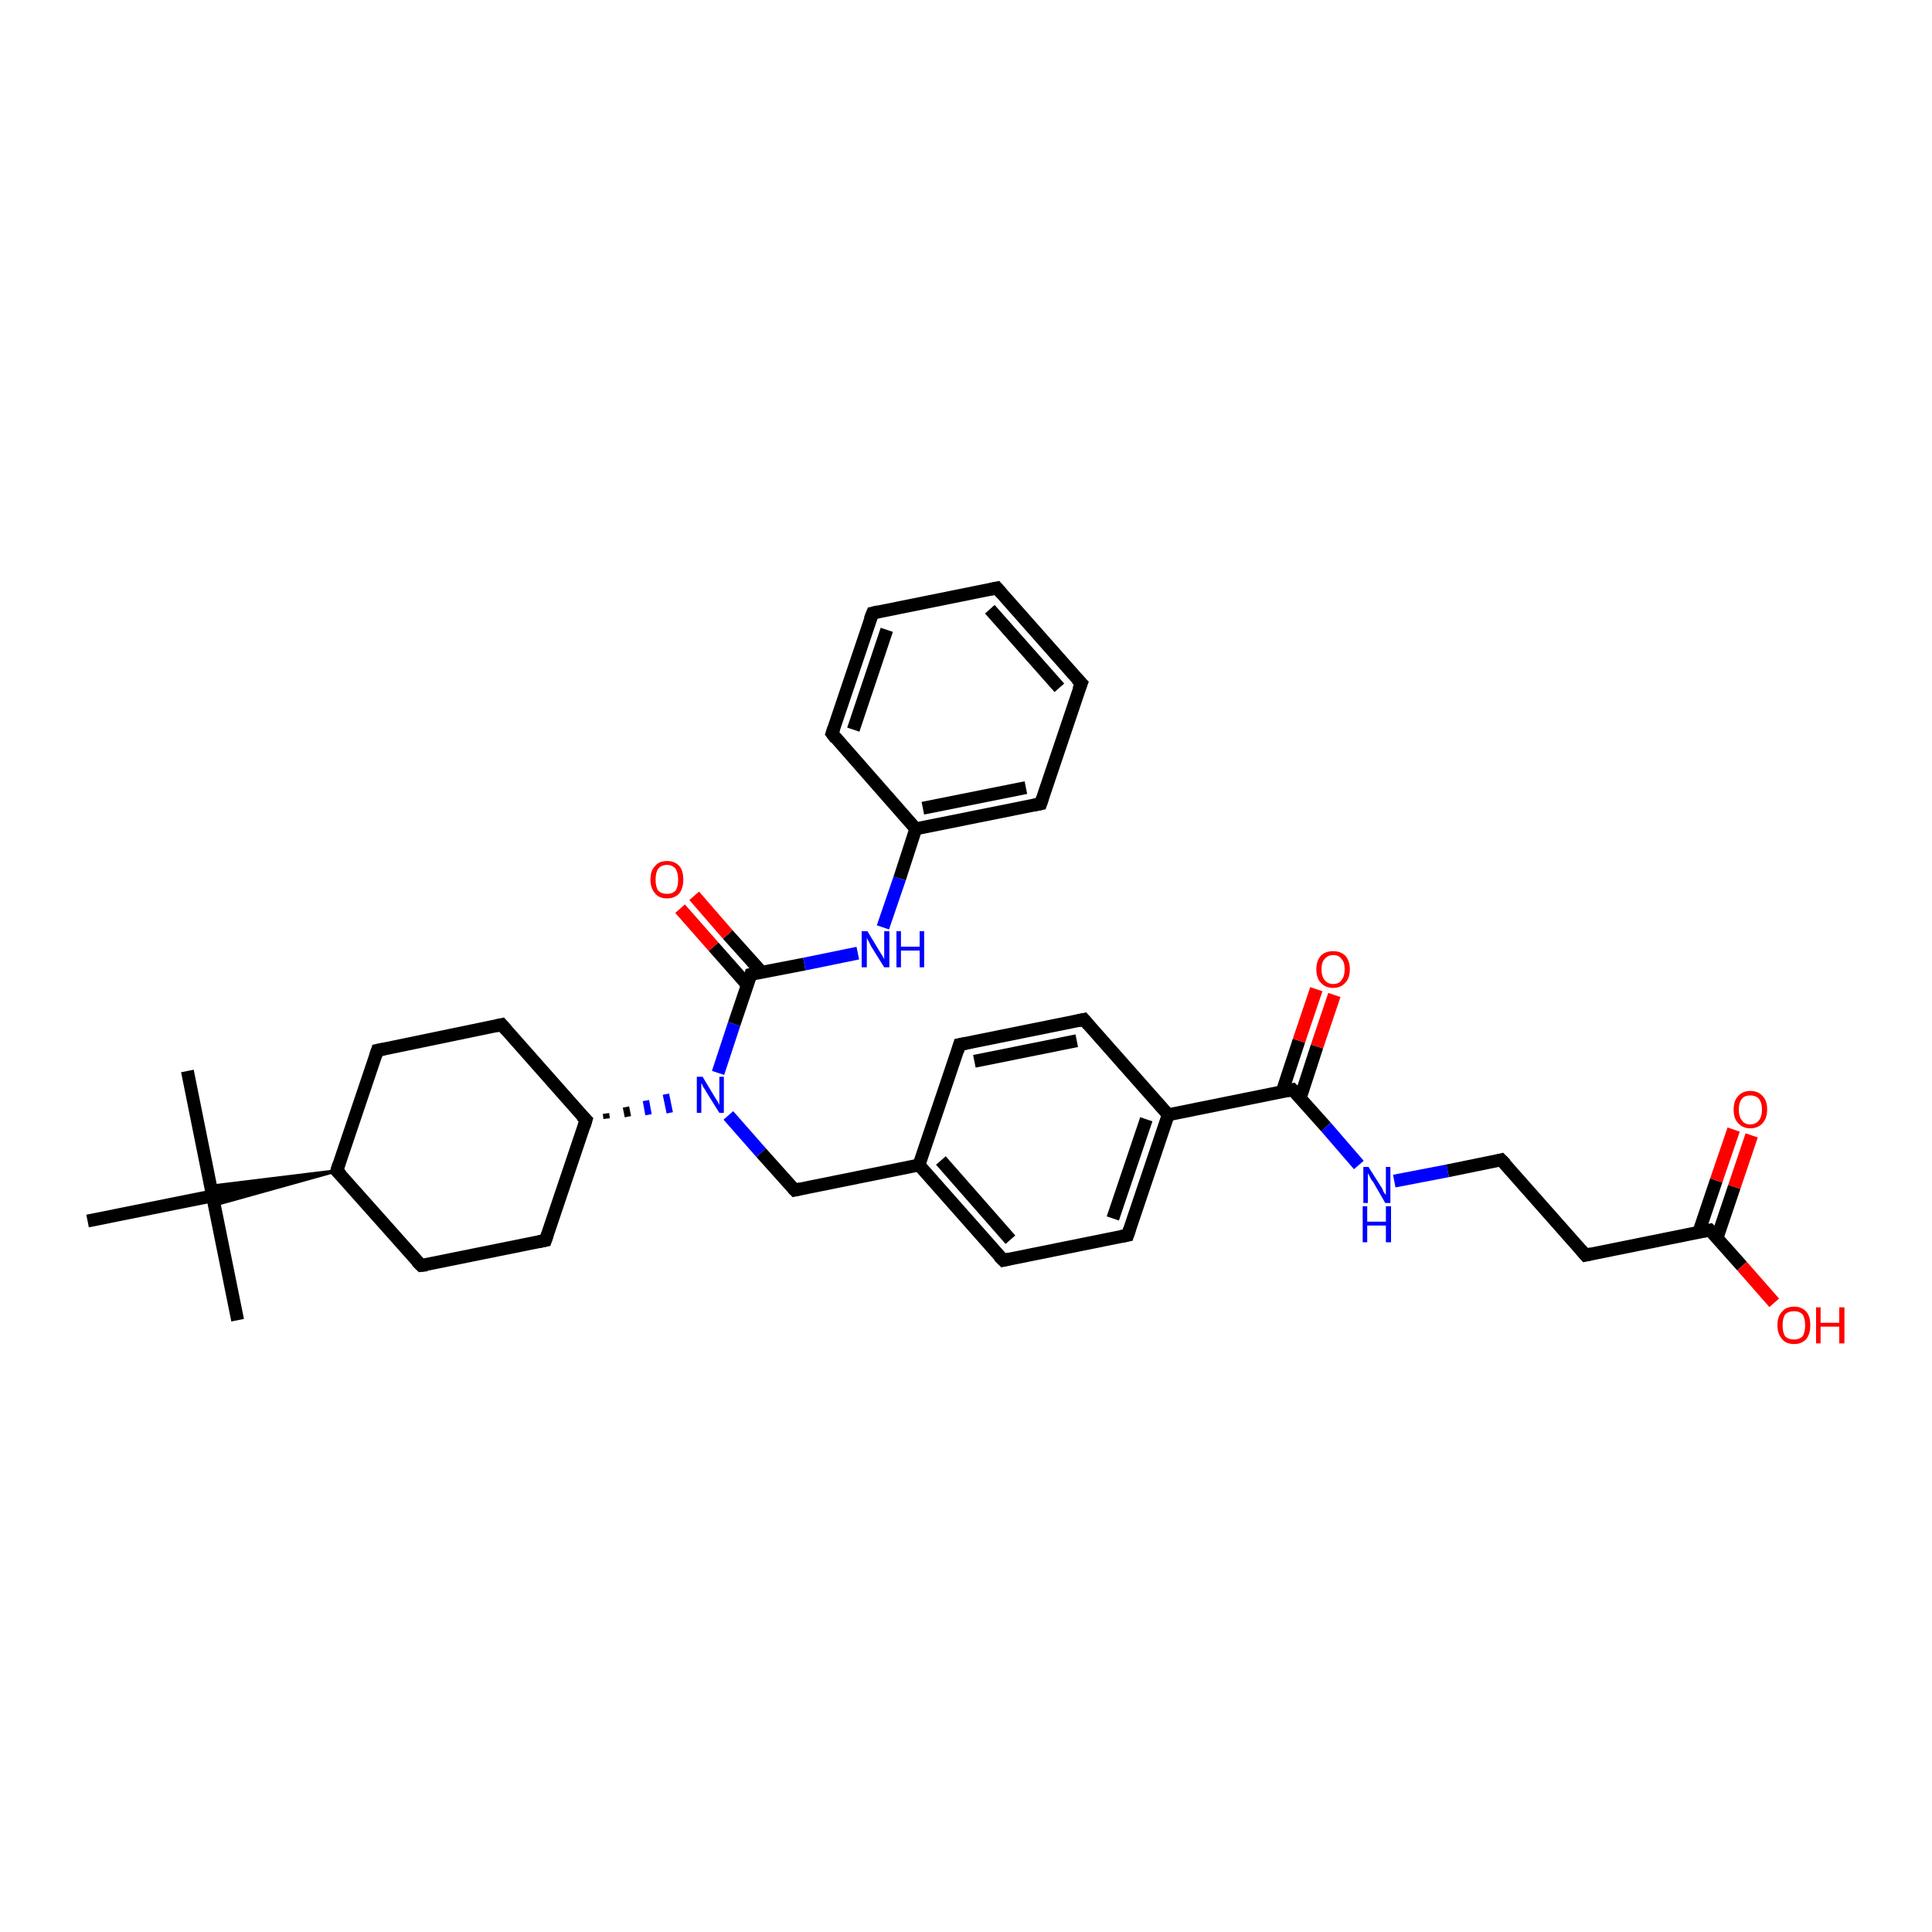 <?xml version='1.0' encoding='iso-8859-1'?>
<svg version='1.1' baseProfile='full'
              xmlns='http://www.w3.org/2000/svg'
                      xmlns:rdkit='http://www.rdkit.org/xml'
                      xmlns:xlink='http://www.w3.org/1999/xlink'
                  xml:space='preserve'
width='300px' height='300px' viewBox='0 0 300 300'>
<!-- END OF HEADER -->
<rect style='opacity:1.0;fill:#FFFFFF;stroke:none' width='300.0' height='300.0' x='0.0' y='0.0'> </rect>
<path class='bond-0 atom-0 atom-1' d='M 29.1,166.3 L 33.0,185.7' style='fill:none;fill-rule:evenodd;stroke:#000000;stroke-width:2.0px;stroke-linecap:butt;stroke-linejoin:miter;stroke-opacity:1' />
<path class='bond-1 atom-1 atom-2' d='M 33.0,185.7 L 36.9,205.0' style='fill:none;fill-rule:evenodd;stroke:#000000;stroke-width:2.0px;stroke-linecap:butt;stroke-linejoin:miter;stroke-opacity:1' />
<path class='bond-2 atom-1 atom-3' d='M 33.0,185.7 L 13.6,189.6' style='fill:none;fill-rule:evenodd;stroke:#000000;stroke-width:2.0px;stroke-linecap:butt;stroke-linejoin:miter;stroke-opacity:1' />
<path class='bond-3 atom-4 atom-1' d='M 52.3,181.8 L 33.3,187.1 L 33.0,185.7 Z' style='fill:#000000;fill-rule:evenodd;fill-opacity:1;stroke:#000000;stroke-width:0.5px;stroke-linecap:butt;stroke-linejoin:miter;stroke-opacity:1;' />
<path class='bond-3 atom-4 atom-1' d='M 52.3,181.8 L 33.0,185.7 L 32.7,184.2 Z' style='fill:#000000;fill-rule:evenodd;fill-opacity:1;stroke:#000000;stroke-width:0.5px;stroke-linecap:butt;stroke-linejoin:miter;stroke-opacity:1;' />
<path class='bond-4 atom-4 atom-5' d='M 52.3,181.8 L 58.6,163.1' style='fill:none;fill-rule:evenodd;stroke:#000000;stroke-width:2.0px;stroke-linecap:butt;stroke-linejoin:miter;stroke-opacity:1' />
<path class='bond-5 atom-5 atom-6' d='M 58.6,163.1 L 77.9,159.1' style='fill:none;fill-rule:evenodd;stroke:#000000;stroke-width:2.0px;stroke-linecap:butt;stroke-linejoin:miter;stroke-opacity:1' />
<path class='bond-6 atom-6 atom-7' d='M 77.9,159.1 L 91.0,173.9' style='fill:none;fill-rule:evenodd;stroke:#000000;stroke-width:2.0px;stroke-linecap:butt;stroke-linejoin:miter;stroke-opacity:1' />
<path class='bond-7 atom-7 atom-8' d='M 91.0,173.9 L 84.7,192.6' style='fill:none;fill-rule:evenodd;stroke:#000000;stroke-width:2.0px;stroke-linecap:butt;stroke-linejoin:miter;stroke-opacity:1' />
<path class='bond-8 atom-8 atom-9' d='M 84.7,192.6 L 65.4,196.5' style='fill:none;fill-rule:evenodd;stroke:#000000;stroke-width:2.0px;stroke-linecap:butt;stroke-linejoin:miter;stroke-opacity:1' />
<path class='bond-9 atom-7 atom-10' d='M 94.2,173.7 L 94.1,172.9' style='fill:none;fill-rule:evenodd;stroke:#000000;stroke-width:1.0px;stroke-linecap:butt;stroke-linejoin:miter;stroke-opacity:1' />
<path class='bond-9 atom-7 atom-10' d='M 97.5,173.4 L 97.2,171.9' style='fill:none;fill-rule:evenodd;stroke:#000000;stroke-width:1.0px;stroke-linecap:butt;stroke-linejoin:miter;stroke-opacity:1' />
<path class='bond-9 atom-7 atom-10' d='M 100.7,173.1 L 100.3,170.9' style='fill:none;fill-rule:evenodd;stroke:#0000FF;stroke-width:1.0px;stroke-linecap:butt;stroke-linejoin:miter;stroke-opacity:1' />
<path class='bond-9 atom-7 atom-10' d='M 104.0,172.8 L 103.4,169.9' style='fill:none;fill-rule:evenodd;stroke:#0000FF;stroke-width:1.0px;stroke-linecap:butt;stroke-linejoin:miter;stroke-opacity:1' />
<path class='bond-10 atom-10 atom-11' d='M 113.1,173.2 L 118.2,179.0' style='fill:none;fill-rule:evenodd;stroke:#0000FF;stroke-width:2.0px;stroke-linecap:butt;stroke-linejoin:miter;stroke-opacity:1' />
<path class='bond-10 atom-10 atom-11' d='M 118.2,179.0 L 123.4,184.8' style='fill:none;fill-rule:evenodd;stroke:#000000;stroke-width:2.0px;stroke-linecap:butt;stroke-linejoin:miter;stroke-opacity:1' />
<path class='bond-11 atom-11 atom-12' d='M 123.4,184.8 L 142.7,180.9' style='fill:none;fill-rule:evenodd;stroke:#000000;stroke-width:2.0px;stroke-linecap:butt;stroke-linejoin:miter;stroke-opacity:1' />
<path class='bond-12 atom-12 atom-13' d='M 142.7,180.9 L 155.8,195.7' style='fill:none;fill-rule:evenodd;stroke:#000000;stroke-width:2.0px;stroke-linecap:butt;stroke-linejoin:miter;stroke-opacity:1' />
<path class='bond-12 atom-12 atom-13' d='M 146.1,180.2 L 156.9,192.5' style='fill:none;fill-rule:evenodd;stroke:#000000;stroke-width:2.0px;stroke-linecap:butt;stroke-linejoin:miter;stroke-opacity:1' />
<path class='bond-13 atom-13 atom-14' d='M 155.8,195.7 L 175.1,191.8' style='fill:none;fill-rule:evenodd;stroke:#000000;stroke-width:2.0px;stroke-linecap:butt;stroke-linejoin:miter;stroke-opacity:1' />
<path class='bond-14 atom-14 atom-15' d='M 175.1,191.8 L 181.4,173.1' style='fill:none;fill-rule:evenodd;stroke:#000000;stroke-width:2.0px;stroke-linecap:butt;stroke-linejoin:miter;stroke-opacity:1' />
<path class='bond-14 atom-14 atom-15' d='M 172.8,189.2 L 178.0,173.8' style='fill:none;fill-rule:evenodd;stroke:#000000;stroke-width:2.0px;stroke-linecap:butt;stroke-linejoin:miter;stroke-opacity:1' />
<path class='bond-15 atom-15 atom-16' d='M 181.4,173.1 L 168.3,158.3' style='fill:none;fill-rule:evenodd;stroke:#000000;stroke-width:2.0px;stroke-linecap:butt;stroke-linejoin:miter;stroke-opacity:1' />
<path class='bond-16 atom-16 atom-17' d='M 168.3,158.3 L 149.0,162.2' style='fill:none;fill-rule:evenodd;stroke:#000000;stroke-width:2.0px;stroke-linecap:butt;stroke-linejoin:miter;stroke-opacity:1' />
<path class='bond-16 atom-16 atom-17' d='M 167.2,161.6 L 151.3,164.8' style='fill:none;fill-rule:evenodd;stroke:#000000;stroke-width:2.0px;stroke-linecap:butt;stroke-linejoin:miter;stroke-opacity:1' />
<path class='bond-17 atom-15 atom-18' d='M 181.4,173.1 L 200.7,169.2' style='fill:none;fill-rule:evenodd;stroke:#000000;stroke-width:2.0px;stroke-linecap:butt;stroke-linejoin:miter;stroke-opacity:1' />
<path class='bond-18 atom-18 atom-19' d='M 201.9,170.5 L 204.5,162.5' style='fill:none;fill-rule:evenodd;stroke:#000000;stroke-width:2.0px;stroke-linecap:butt;stroke-linejoin:miter;stroke-opacity:1' />
<path class='bond-18 atom-18 atom-19' d='M 204.5,162.5 L 207.2,154.5' style='fill:none;fill-rule:evenodd;stroke:#FF0000;stroke-width:2.0px;stroke-linecap:butt;stroke-linejoin:miter;stroke-opacity:1' />
<path class='bond-18 atom-18 atom-19' d='M 199.1,169.5 L 201.7,161.6' style='fill:none;fill-rule:evenodd;stroke:#000000;stroke-width:2.0px;stroke-linecap:butt;stroke-linejoin:miter;stroke-opacity:1' />
<path class='bond-18 atom-18 atom-19' d='M 201.7,161.6 L 204.4,153.6' style='fill:none;fill-rule:evenodd;stroke:#FF0000;stroke-width:2.0px;stroke-linecap:butt;stroke-linejoin:miter;stroke-opacity:1' />
<path class='bond-19 atom-18 atom-20' d='M 200.7,169.2 L 205.9,175.0' style='fill:none;fill-rule:evenodd;stroke:#000000;stroke-width:2.0px;stroke-linecap:butt;stroke-linejoin:miter;stroke-opacity:1' />
<path class='bond-19 atom-18 atom-20' d='M 205.9,175.0 L 211.0,180.9' style='fill:none;fill-rule:evenodd;stroke:#0000FF;stroke-width:2.0px;stroke-linecap:butt;stroke-linejoin:miter;stroke-opacity:1' />
<path class='bond-20 atom-20 atom-21' d='M 216.5,183.4 L 224.8,181.8' style='fill:none;fill-rule:evenodd;stroke:#0000FF;stroke-width:2.0px;stroke-linecap:butt;stroke-linejoin:miter;stroke-opacity:1' />
<path class='bond-20 atom-20 atom-21' d='M 224.8,181.8 L 233.1,180.1' style='fill:none;fill-rule:evenodd;stroke:#000000;stroke-width:2.0px;stroke-linecap:butt;stroke-linejoin:miter;stroke-opacity:1' />
<path class='bond-21 atom-21 atom-22' d='M 233.1,180.1 L 246.2,194.9' style='fill:none;fill-rule:evenodd;stroke:#000000;stroke-width:2.0px;stroke-linecap:butt;stroke-linejoin:miter;stroke-opacity:1' />
<path class='bond-22 atom-22 atom-23' d='M 246.2,194.9 L 265.5,191.0' style='fill:none;fill-rule:evenodd;stroke:#000000;stroke-width:2.0px;stroke-linecap:butt;stroke-linejoin:miter;stroke-opacity:1' />
<path class='bond-23 atom-23 atom-24' d='M 265.5,191.0 L 270.5,196.6' style='fill:none;fill-rule:evenodd;stroke:#000000;stroke-width:2.0px;stroke-linecap:butt;stroke-linejoin:miter;stroke-opacity:1' />
<path class='bond-23 atom-23 atom-24' d='M 270.5,196.6 L 275.5,202.3' style='fill:none;fill-rule:evenodd;stroke:#FF0000;stroke-width:2.0px;stroke-linecap:butt;stroke-linejoin:miter;stroke-opacity:1' />
<path class='bond-24 atom-23 atom-25' d='M 266.6,192.3 L 269.3,184.3' style='fill:none;fill-rule:evenodd;stroke:#000000;stroke-width:2.0px;stroke-linecap:butt;stroke-linejoin:miter;stroke-opacity:1' />
<path class='bond-24 atom-23 atom-25' d='M 269.3,184.3 L 272.0,176.3' style='fill:none;fill-rule:evenodd;stroke:#FF0000;stroke-width:2.0px;stroke-linecap:butt;stroke-linejoin:miter;stroke-opacity:1' />
<path class='bond-24 atom-23 atom-25' d='M 263.8,191.3 L 266.5,183.3' style='fill:none;fill-rule:evenodd;stroke:#000000;stroke-width:2.0px;stroke-linecap:butt;stroke-linejoin:miter;stroke-opacity:1' />
<path class='bond-24 atom-23 atom-25' d='M 266.5,183.3 L 269.2,175.4' style='fill:none;fill-rule:evenodd;stroke:#FF0000;stroke-width:2.0px;stroke-linecap:butt;stroke-linejoin:miter;stroke-opacity:1' />
<path class='bond-25 atom-10 atom-26' d='M 111.5,166.6 L 114.0,159.0' style='fill:none;fill-rule:evenodd;stroke:#0000FF;stroke-width:2.0px;stroke-linecap:butt;stroke-linejoin:miter;stroke-opacity:1' />
<path class='bond-25 atom-10 atom-26' d='M 114.0,159.0 L 116.6,151.3' style='fill:none;fill-rule:evenodd;stroke:#000000;stroke-width:2.0px;stroke-linecap:butt;stroke-linejoin:miter;stroke-opacity:1' />
<path class='bond-26 atom-26 atom-27' d='M 118.3,151.0 L 113.0,145.1' style='fill:none;fill-rule:evenodd;stroke:#000000;stroke-width:2.0px;stroke-linecap:butt;stroke-linejoin:miter;stroke-opacity:1' />
<path class='bond-26 atom-26 atom-27' d='M 113.0,145.1 L 107.8,139.1' style='fill:none;fill-rule:evenodd;stroke:#FF0000;stroke-width:2.0px;stroke-linecap:butt;stroke-linejoin:miter;stroke-opacity:1' />
<path class='bond-26 atom-26 atom-27' d='M 116.1,153.0 L 110.8,147.0' style='fill:none;fill-rule:evenodd;stroke:#000000;stroke-width:2.0px;stroke-linecap:butt;stroke-linejoin:miter;stroke-opacity:1' />
<path class='bond-26 atom-26 atom-27' d='M 110.8,147.0 L 105.6,141.1' style='fill:none;fill-rule:evenodd;stroke:#FF0000;stroke-width:2.0px;stroke-linecap:butt;stroke-linejoin:miter;stroke-opacity:1' />
<path class='bond-27 atom-26 atom-28' d='M 116.6,151.3 L 124.9,149.7' style='fill:none;fill-rule:evenodd;stroke:#000000;stroke-width:2.0px;stroke-linecap:butt;stroke-linejoin:miter;stroke-opacity:1' />
<path class='bond-27 atom-26 atom-28' d='M 124.9,149.7 L 133.2,148.0' style='fill:none;fill-rule:evenodd;stroke:#0000FF;stroke-width:2.0px;stroke-linecap:butt;stroke-linejoin:miter;stroke-opacity:1' />
<path class='bond-28 atom-28 atom-29' d='M 137.1,144.0 L 139.7,136.4' style='fill:none;fill-rule:evenodd;stroke:#0000FF;stroke-width:2.0px;stroke-linecap:butt;stroke-linejoin:miter;stroke-opacity:1' />
<path class='bond-28 atom-28 atom-29' d='M 139.7,136.4 L 142.2,128.7' style='fill:none;fill-rule:evenodd;stroke:#000000;stroke-width:2.0px;stroke-linecap:butt;stroke-linejoin:miter;stroke-opacity:1' />
<path class='bond-29 atom-29 atom-30' d='M 142.2,128.7 L 161.6,124.8' style='fill:none;fill-rule:evenodd;stroke:#000000;stroke-width:2.0px;stroke-linecap:butt;stroke-linejoin:miter;stroke-opacity:1' />
<path class='bond-29 atom-29 atom-30' d='M 143.3,125.5 L 159.3,122.3' style='fill:none;fill-rule:evenodd;stroke:#000000;stroke-width:2.0px;stroke-linecap:butt;stroke-linejoin:miter;stroke-opacity:1' />
<path class='bond-30 atom-30 atom-31' d='M 161.6,124.8 L 167.9,106.1' style='fill:none;fill-rule:evenodd;stroke:#000000;stroke-width:2.0px;stroke-linecap:butt;stroke-linejoin:miter;stroke-opacity:1' />
<path class='bond-31 atom-31 atom-32' d='M 167.9,106.1 L 154.8,91.3' style='fill:none;fill-rule:evenodd;stroke:#000000;stroke-width:2.0px;stroke-linecap:butt;stroke-linejoin:miter;stroke-opacity:1' />
<path class='bond-31 atom-31 atom-32' d='M 164.5,106.8 L 153.7,94.6' style='fill:none;fill-rule:evenodd;stroke:#000000;stroke-width:2.0px;stroke-linecap:butt;stroke-linejoin:miter;stroke-opacity:1' />
<path class='bond-32 atom-32 atom-33' d='M 154.8,91.3 L 135.5,95.2' style='fill:none;fill-rule:evenodd;stroke:#000000;stroke-width:2.0px;stroke-linecap:butt;stroke-linejoin:miter;stroke-opacity:1' />
<path class='bond-33 atom-33 atom-34' d='M 135.5,95.2 L 129.2,113.9' style='fill:none;fill-rule:evenodd;stroke:#000000;stroke-width:2.0px;stroke-linecap:butt;stroke-linejoin:miter;stroke-opacity:1' />
<path class='bond-33 atom-33 atom-34' d='M 137.7,97.8 L 132.5,113.3' style='fill:none;fill-rule:evenodd;stroke:#000000;stroke-width:2.0px;stroke-linecap:butt;stroke-linejoin:miter;stroke-opacity:1' />
<path class='bond-34 atom-9 atom-4' d='M 65.4,196.5 L 52.3,181.8' style='fill:none;fill-rule:evenodd;stroke:#000000;stroke-width:2.0px;stroke-linecap:butt;stroke-linejoin:miter;stroke-opacity:1' />
<path class='bond-35 atom-17 atom-12' d='M 149.0,162.2 L 142.7,180.9' style='fill:none;fill-rule:evenodd;stroke:#000000;stroke-width:2.0px;stroke-linecap:butt;stroke-linejoin:miter;stroke-opacity:1' />
<path class='bond-36 atom-34 atom-29' d='M 129.2,113.9 L 142.2,128.7' style='fill:none;fill-rule:evenodd;stroke:#000000;stroke-width:2.0px;stroke-linecap:butt;stroke-linejoin:miter;stroke-opacity:1' />
<path d='M 52.6,180.8 L 52.3,181.8 L 53.0,182.5' style='fill:none;stroke:#000000;stroke-width:2.0px;stroke-linecap:butt;stroke-linejoin:miter;stroke-opacity:1;' />
<path d='M 58.3,164.0 L 58.6,163.1 L 59.6,162.9' style='fill:none;stroke:#000000;stroke-width:2.0px;stroke-linecap:butt;stroke-linejoin:miter;stroke-opacity:1;' />
<path d='M 77.0,159.3 L 77.9,159.1 L 78.6,159.9' style='fill:none;stroke:#000000;stroke-width:2.0px;stroke-linecap:butt;stroke-linejoin:miter;stroke-opacity:1;' />
<path d='M 90.3,173.2 L 91.0,173.9 L 90.7,174.9' style='fill:none;stroke:#000000;stroke-width:2.0px;stroke-linecap:butt;stroke-linejoin:miter;stroke-opacity:1;' />
<path d='M 85.0,191.7 L 84.7,192.6 L 83.7,192.8' style='fill:none;stroke:#000000;stroke-width:2.0px;stroke-linecap:butt;stroke-linejoin:miter;stroke-opacity:1;' />
<path d='M 66.3,196.4 L 65.4,196.5 L 64.7,195.8' style='fill:none;stroke:#000000;stroke-width:2.0px;stroke-linecap:butt;stroke-linejoin:miter;stroke-opacity:1;' />
<path d='M 123.1,184.5 L 123.4,184.8 L 124.3,184.6' style='fill:none;stroke:#000000;stroke-width:2.0px;stroke-linecap:butt;stroke-linejoin:miter;stroke-opacity:1;' />
<path d='M 155.1,195.0 L 155.8,195.7 L 156.7,195.5' style='fill:none;stroke:#000000;stroke-width:2.0px;stroke-linecap:butt;stroke-linejoin:miter;stroke-opacity:1;' />
<path d='M 174.1,192.0 L 175.1,191.8 L 175.4,190.9' style='fill:none;stroke:#000000;stroke-width:2.0px;stroke-linecap:butt;stroke-linejoin:miter;stroke-opacity:1;' />
<path d='M 169.0,159.1 L 168.3,158.3 L 167.4,158.5' style='fill:none;stroke:#000000;stroke-width:2.0px;stroke-linecap:butt;stroke-linejoin:miter;stroke-opacity:1;' />
<path d='M 150.0,162.0 L 149.0,162.2 L 148.7,163.2' style='fill:none;stroke:#000000;stroke-width:2.0px;stroke-linecap:butt;stroke-linejoin:miter;stroke-opacity:1;' />
<path d='M 199.8,169.4 L 200.7,169.2 L 201.0,169.5' style='fill:none;stroke:#000000;stroke-width:2.0px;stroke-linecap:butt;stroke-linejoin:miter;stroke-opacity:1;' />
<path d='M 232.7,180.2 L 233.1,180.1 L 233.8,180.8' style='fill:none;stroke:#000000;stroke-width:2.0px;stroke-linecap:butt;stroke-linejoin:miter;stroke-opacity:1;' />
<path d='M 245.5,194.1 L 246.2,194.9 L 247.1,194.7' style='fill:none;stroke:#000000;stroke-width:2.0px;stroke-linecap:butt;stroke-linejoin:miter;stroke-opacity:1;' />
<path d='M 264.5,191.2 L 265.5,191.0 L 265.8,191.3' style='fill:none;stroke:#000000;stroke-width:2.0px;stroke-linecap:butt;stroke-linejoin:miter;stroke-opacity:1;' />
<path d='M 116.5,151.7 L 116.6,151.3 L 117.0,151.2' style='fill:none;stroke:#000000;stroke-width:2.0px;stroke-linecap:butt;stroke-linejoin:miter;stroke-opacity:1;' />
<path d='M 160.6,125.0 L 161.6,124.8 L 161.9,123.9' style='fill:none;stroke:#000000;stroke-width:2.0px;stroke-linecap:butt;stroke-linejoin:miter;stroke-opacity:1;' />
<path d='M 167.5,107.1 L 167.9,106.1 L 167.2,105.4' style='fill:none;stroke:#000000;stroke-width:2.0px;stroke-linecap:butt;stroke-linejoin:miter;stroke-opacity:1;' />
<path d='M 155.5,92.1 L 154.8,91.3 L 153.8,91.5' style='fill:none;stroke:#000000;stroke-width:2.0px;stroke-linecap:butt;stroke-linejoin:miter;stroke-opacity:1;' />
<path d='M 136.4,95.0 L 135.5,95.2 L 135.1,96.2' style='fill:none;stroke:#000000;stroke-width:2.0px;stroke-linecap:butt;stroke-linejoin:miter;stroke-opacity:1;' />
<path d='M 129.5,113.0 L 129.2,113.9 L 129.8,114.7' style='fill:none;stroke:#000000;stroke-width:2.0px;stroke-linecap:butt;stroke-linejoin:miter;stroke-opacity:1;' />
<path class='atom-10' d='M 109.1 167.2
L 110.9 170.2
Q 111.1 170.5, 111.4 171.0
Q 111.7 171.5, 111.7 171.6
L 111.7 167.2
L 112.4 167.2
L 112.4 172.8
L 111.7 172.8
L 109.7 169.6
Q 109.5 169.2, 109.2 168.8
Q 109.0 168.3, 108.9 168.2
L 108.9 172.8
L 108.2 172.8
L 108.2 167.2
L 109.1 167.2
' fill='#0000FF'/>
<path class='atom-19' d='M 204.4 150.5
Q 204.4 149.2, 205.1 148.4
Q 205.8 147.7, 207.0 147.7
Q 208.2 147.7, 208.9 148.4
Q 209.6 149.2, 209.6 150.5
Q 209.6 151.9, 208.9 152.6
Q 208.2 153.4, 207.0 153.4
Q 205.8 153.4, 205.1 152.6
Q 204.4 151.9, 204.4 150.5
M 207.0 152.8
Q 207.9 152.8, 208.3 152.2
Q 208.8 151.6, 208.8 150.5
Q 208.8 149.4, 208.3 148.9
Q 207.9 148.3, 207.0 148.3
Q 206.2 148.3, 205.7 148.9
Q 205.2 149.4, 205.2 150.5
Q 205.2 151.6, 205.7 152.2
Q 206.2 152.8, 207.0 152.8
' fill='#FF0000'/>
<path class='atom-20' d='M 212.5 181.2
L 214.4 184.2
Q 214.6 184.4, 214.8 185.0
Q 215.1 185.5, 215.2 185.5
L 215.2 181.2
L 215.9 181.2
L 215.9 186.8
L 215.1 186.8
L 213.2 183.5
Q 212.9 183.2, 212.7 182.7
Q 212.5 182.3, 212.4 182.2
L 212.4 186.8
L 211.7 186.8
L 211.7 181.2
L 212.5 181.2
' fill='#0000FF'/>
<path class='atom-20' d='M 211.6 187.3
L 212.3 187.3
L 212.3 189.7
L 215.2 189.7
L 215.2 187.3
L 216.0 187.3
L 216.0 192.9
L 215.2 192.9
L 215.2 190.3
L 212.3 190.3
L 212.3 192.9
L 211.6 192.9
L 211.6 187.3
' fill='#0000FF'/>
<path class='atom-24' d='M 276.0 205.8
Q 276.0 204.4, 276.7 203.7
Q 277.3 202.9, 278.6 202.9
Q 279.8 202.9, 280.5 203.7
Q 281.1 204.4, 281.1 205.8
Q 281.1 207.1, 280.5 207.9
Q 279.8 208.7, 278.6 208.7
Q 277.3 208.7, 276.7 207.9
Q 276.0 207.1, 276.0 205.8
M 278.6 208.0
Q 279.4 208.0, 279.9 207.5
Q 280.3 206.9, 280.3 205.8
Q 280.3 204.7, 279.9 204.1
Q 279.4 203.6, 278.6 203.6
Q 277.7 203.6, 277.2 204.1
Q 276.8 204.7, 276.8 205.8
Q 276.8 206.9, 277.2 207.5
Q 277.7 208.0, 278.6 208.0
' fill='#FF0000'/>
<path class='atom-24' d='M 282.0 203.0
L 282.7 203.0
L 282.7 205.4
L 285.6 205.4
L 285.6 203.0
L 286.4 203.0
L 286.4 208.6
L 285.6 208.6
L 285.6 206.0
L 282.7 206.0
L 282.7 208.6
L 282.0 208.6
L 282.0 203.0
' fill='#FF0000'/>
<path class='atom-25' d='M 269.2 172.3
Q 269.2 170.9, 269.9 170.2
Q 270.6 169.4, 271.8 169.4
Q 273.0 169.4, 273.7 170.2
Q 274.4 170.9, 274.4 172.3
Q 274.4 173.6, 273.7 174.4
Q 273.0 175.2, 271.8 175.2
Q 270.6 175.2, 269.9 174.4
Q 269.2 173.7, 269.2 172.3
M 271.8 174.6
Q 272.6 174.6, 273.1 174.0
Q 273.6 173.4, 273.6 172.3
Q 273.6 171.2, 273.1 170.6
Q 272.6 170.1, 271.8 170.1
Q 270.9 170.1, 270.5 170.6
Q 270.0 171.2, 270.0 172.3
Q 270.0 173.4, 270.5 174.0
Q 270.9 174.6, 271.8 174.6
' fill='#FF0000'/>
<path class='atom-27' d='M 101.0 136.6
Q 101.0 135.2, 101.7 134.5
Q 102.3 133.7, 103.6 133.7
Q 104.8 133.7, 105.5 134.5
Q 106.1 135.2, 106.1 136.6
Q 106.1 137.9, 105.5 138.7
Q 104.8 139.5, 103.6 139.5
Q 102.3 139.5, 101.7 138.7
Q 101.0 137.9, 101.0 136.6
M 103.6 138.8
Q 104.4 138.8, 104.9 138.3
Q 105.3 137.7, 105.3 136.6
Q 105.3 135.5, 104.9 134.9
Q 104.4 134.3, 103.6 134.3
Q 102.7 134.3, 102.2 134.9
Q 101.8 135.5, 101.8 136.6
Q 101.8 137.7, 102.2 138.3
Q 102.7 138.8, 103.6 138.8
' fill='#FF0000'/>
<path class='atom-28' d='M 134.7 144.6
L 136.5 147.6
Q 136.7 147.9, 137.0 148.4
Q 137.3 148.9, 137.3 149.0
L 137.3 144.6
L 138.1 144.6
L 138.1 150.2
L 137.3 150.2
L 135.3 147.0
Q 135.1 146.6, 134.9 146.2
Q 134.6 145.7, 134.6 145.6
L 134.6 150.2
L 133.8 150.2
L 133.8 144.6
L 134.7 144.6
' fill='#0000FF'/>
<path class='atom-28' d='M 139.2 144.6
L 139.9 144.6
L 139.9 147.0
L 142.8 147.0
L 142.8 144.6
L 143.5 144.6
L 143.5 150.2
L 142.8 150.2
L 142.8 147.6
L 139.9 147.6
L 139.9 150.2
L 139.2 150.2
L 139.2 144.6
' fill='#0000FF'/>
</svg>
